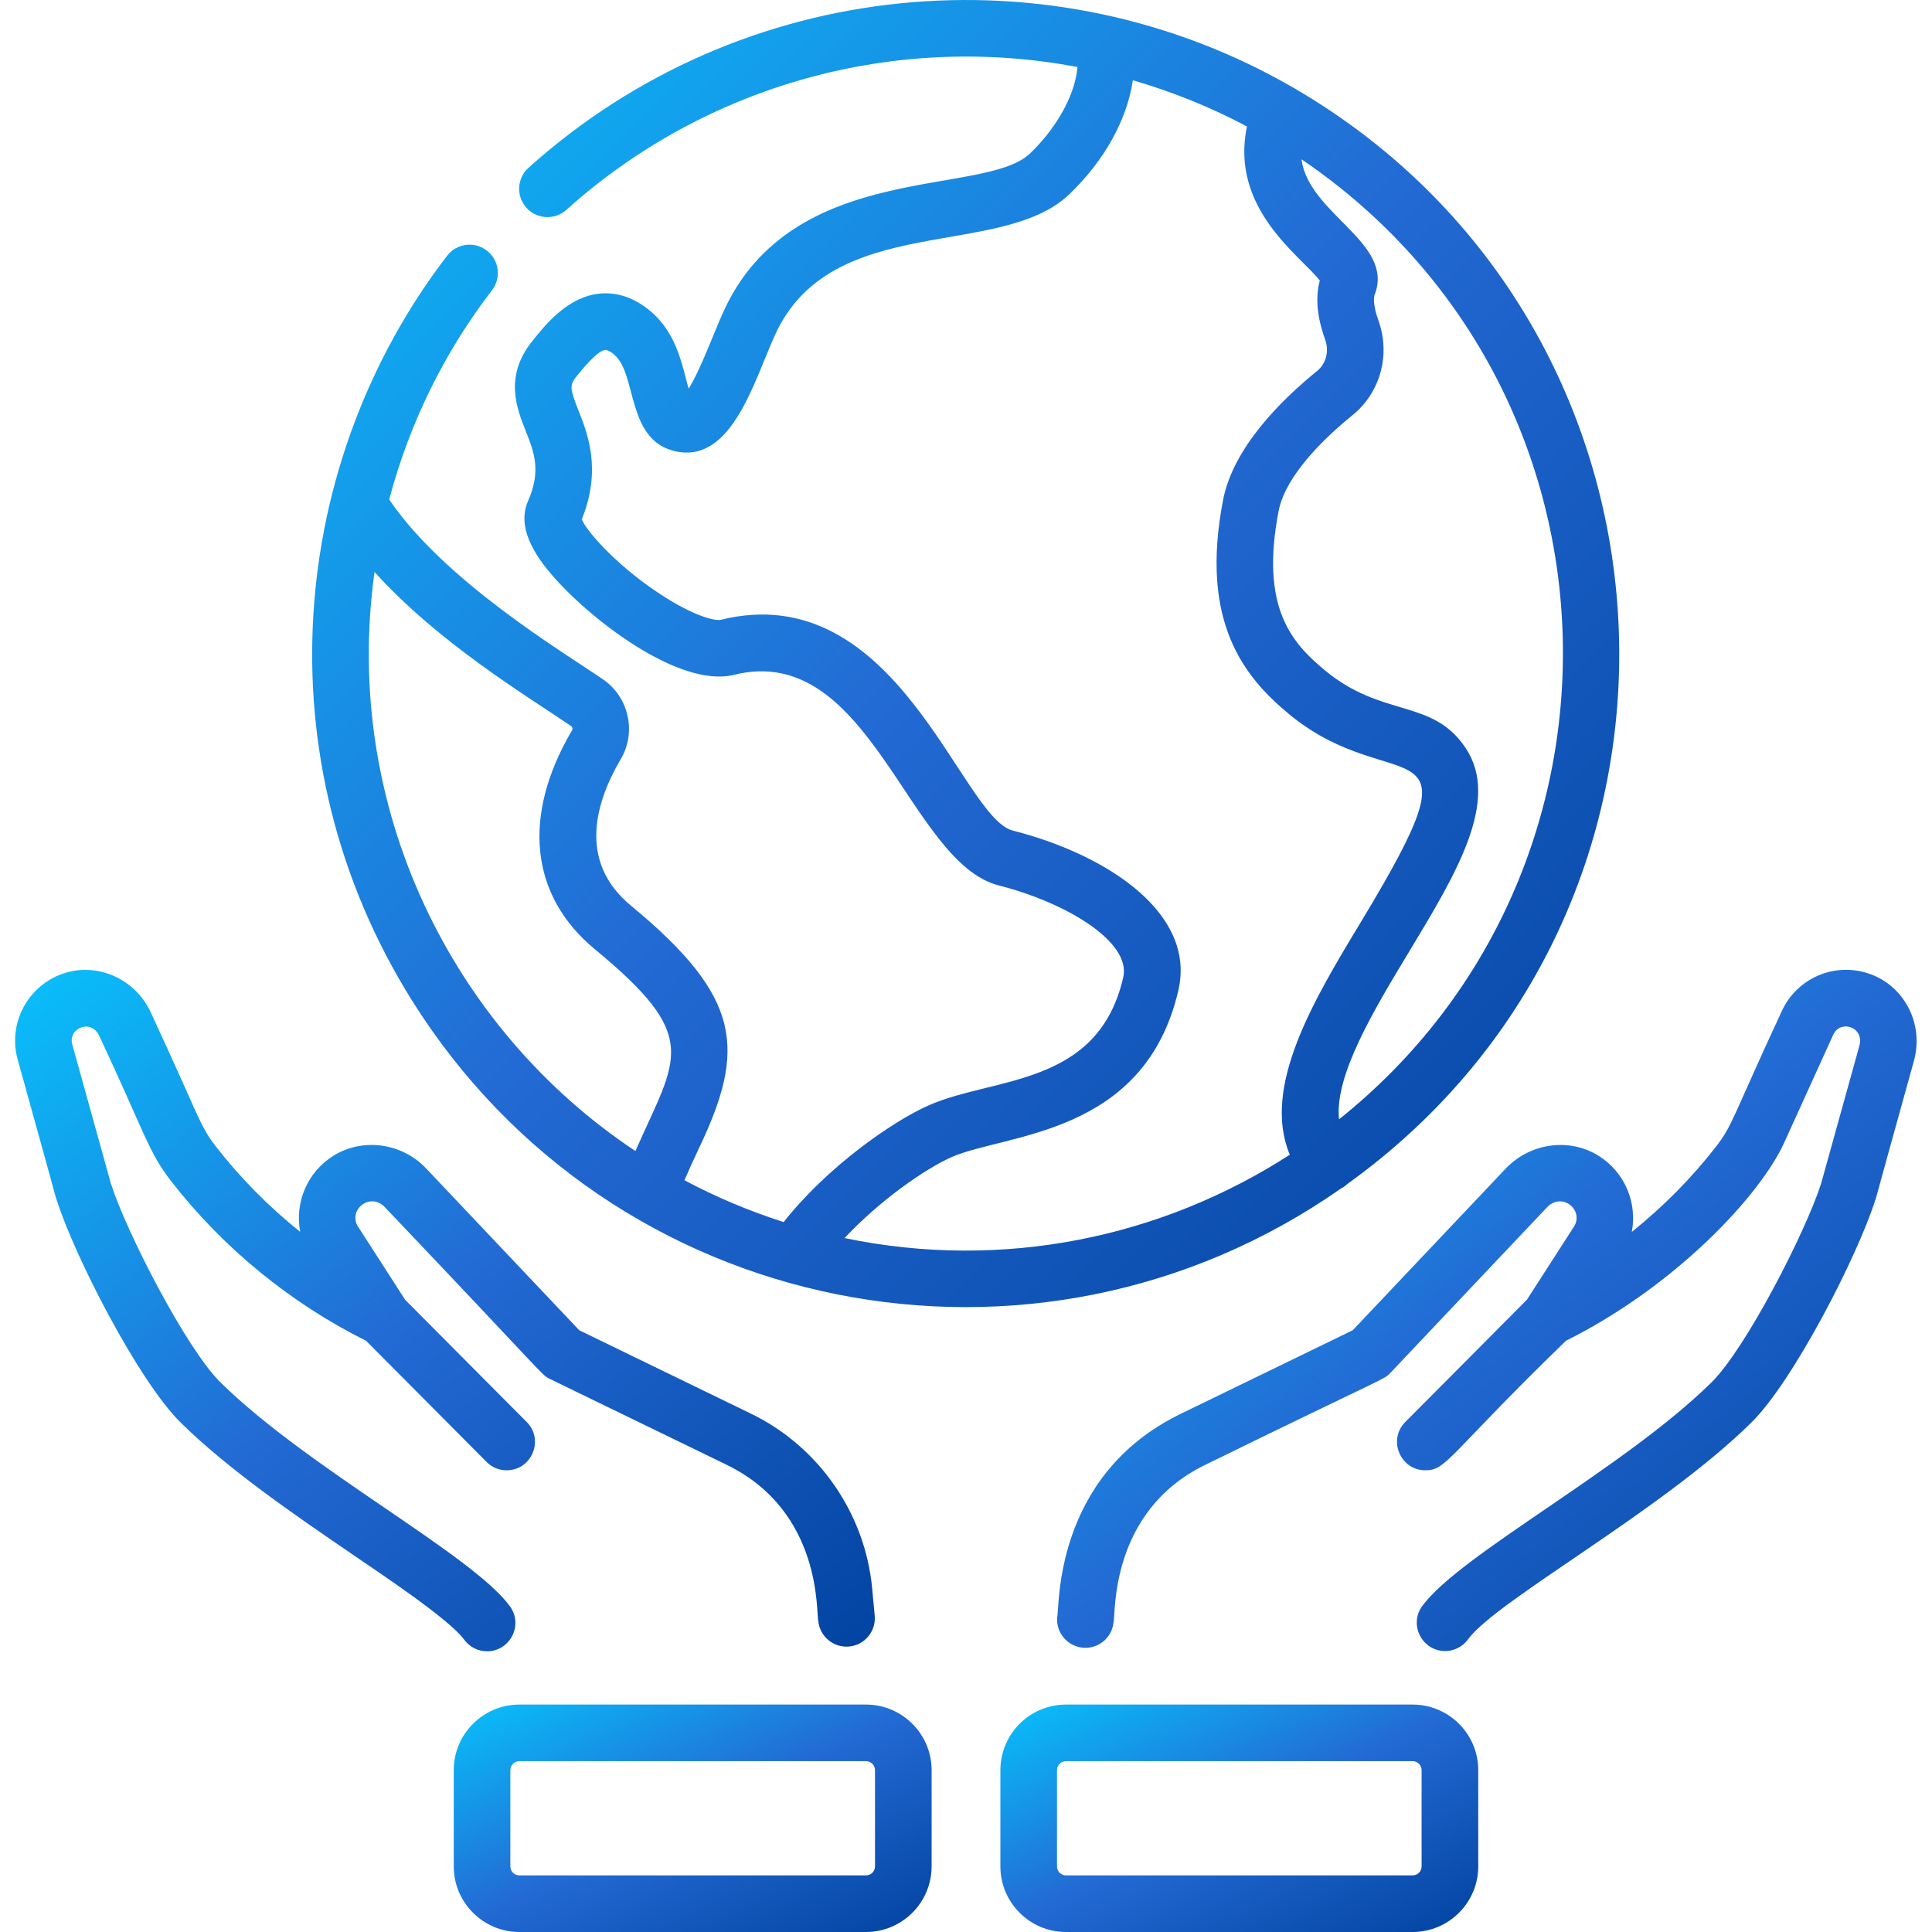 <svg width="50" height="50" viewBox="0 0 50 50" fill="none" xmlns="http://www.w3.org/2000/svg">
<path d="M34.867 30.643C44.815 23.504 44.074 8.496 33.558 2.32C33.526 2.297 33.491 2.277 33.455 2.26C27.208 -1.349 19.198 -0.621 13.678 4.342C13.377 4.612 13.353 5.075 13.623 5.376C13.894 5.677 14.357 5.701 14.658 5.431C18.255 2.196 23.16 0.837 27.885 1.735C27.818 2.533 27.262 3.397 26.654 3.974C25.462 5.109 20.522 4.13 18.728 8.053C18.477 8.6 18.132 9.571 17.821 10.058C17.664 9.509 17.535 8.646 16.843 8.06C16.427 7.709 15.983 7.554 15.522 7.598C14.692 7.68 14.117 8.4 13.773 8.831C13.046 9.741 13.37 10.558 13.606 11.155C13.824 11.707 14.013 12.183 13.662 12.977C13.325 13.739 14.024 14.571 14.254 14.844C15.195 15.964 17.558 17.821 18.997 17.464C22.511 16.59 23.506 22.317 25.845 22.914C27.597 23.36 29.282 24.374 29.069 25.296C28.415 28.137 25.719 27.86 24.029 28.609C23.098 29.022 21.412 30.193 20.281 31.627C19.387 31.341 18.529 30.98 17.714 30.545C17.824 30.288 17.946 30.018 18.081 29.734C19.305 27.165 19.224 25.827 16.328 23.437C14.94 22.291 15.419 20.742 16.066 19.645C16.478 18.945 16.274 18.038 15.602 17.579C14.558 16.864 11.499 15.033 10.072 12.926C10.598 10.949 11.491 9.129 12.733 7.511C12.979 7.19 12.919 6.73 12.598 6.484C12.277 6.237 11.817 6.298 11.571 6.619C7.478 11.951 6.74 19.621 10.658 25.885C15.821 34.138 26.787 36.3 34.702 30.76C34.777 30.722 34.822 30.686 34.867 30.643ZM34.655 28.968C34.53 27.837 35.555 26.14 36.48 24.609C37.692 22.602 38.837 20.707 37.927 19.353C37.064 18.069 35.79 18.587 34.298 17.356C33.425 16.635 32.611 15.722 33.09 13.224C33.225 12.516 33.906 11.634 35.007 10.741C35.724 10.16 35.992 9.176 35.674 8.295C35.547 7.943 35.541 7.716 35.576 7.627C36.101 6.278 33.875 5.552 33.682 4.122C42.316 9.978 42.739 22.506 34.655 28.968ZM9.693 14.803C11.363 16.651 13.656 18.023 14.776 18.788C14.815 18.814 14.826 18.863 14.804 18.901C13.5 21.115 13.716 23.18 15.396 24.567C18.175 26.86 17.515 27.354 16.445 29.789C11.686 26.63 8.846 20.868 9.693 14.803ZM21.857 32.041C22.765 31.07 23.941 30.25 24.622 29.948C26.018 29.33 29.625 29.409 30.497 25.625C30.954 23.643 28.672 22.122 26.207 21.494C24.864 21.151 23.222 14.906 18.645 16.042C18.552 16.064 18.1 16.009 17.252 15.482C16.071 14.747 15.212 13.801 15.056 13.442C15.576 12.154 15.212 11.232 14.968 10.616C14.744 10.049 14.74 9.968 14.918 9.745C15.05 9.58 15.451 9.077 15.664 9.056C15.714 9.051 15.801 9.097 15.897 9.179C16.501 9.69 16.193 11.435 17.527 11.689C18.953 11.96 19.521 9.841 20.06 8.662C21.52 5.47 25.889 6.724 27.664 5.036C28.586 4.159 29.168 3.094 29.318 2.077C30.351 2.377 31.339 2.778 32.271 3.273C31.823 5.406 33.674 6.631 34.156 7.262C34.038 7.696 34.085 8.21 34.296 8.792C34.403 9.088 34.318 9.414 34.084 9.603C33.116 10.389 31.908 11.606 31.651 12.948C31.05 16.085 32.181 17.508 33.366 18.486C36.12 20.759 38.478 18.469 35.226 23.851C34.006 25.87 32.644 28.125 33.38 29.884C30.08 32.016 25.978 32.898 21.857 32.041Z" fill="url(#paint0_linear)"/>
<path d="M12.011 42.432C12.155 42.63 12.378 42.735 12.606 42.735C13.192 42.735 13.553 42.065 13.199 41.574C12.237 40.242 7.977 38.015 5.703 35.773C4.821 34.903 3.276 31.898 2.87 30.631L1.87 27.029C1.754 26.614 2.359 26.348 2.571 26.813C3.737 29.299 3.837 29.806 4.422 30.559C5.766 32.292 7.511 33.72 9.473 34.699L12.593 37.835C12.736 37.98 12.924 38.051 13.112 38.051C13.759 38.051 14.091 37.265 13.632 36.802L10.484 33.637L9.243 31.709C9.034 31.279 9.589 30.859 9.957 31.238C14.215 35.715 14.011 35.58 14.231 35.687L18.802 37.907C21.296 39.119 21.118 41.761 21.177 41.949C21.214 42.352 21.57 42.648 21.974 42.612C22.377 42.575 22.674 42.218 22.637 41.815L22.572 41.114C22.393 39.174 21.194 37.44 19.442 36.589L14.991 34.427L11.015 30.225C10.384 29.573 9.379 29.441 8.626 29.913C7.946 30.338 7.625 31.13 7.769 31.88C6.955 31.229 6.217 30.483 5.579 29.661C5.158 29.119 5.145 28.873 3.904 26.206C3.539 25.403 2.664 24.956 1.823 25.143C0.802 25.372 0.177 26.412 0.458 27.421C1.806 32.273 1.378 30.77 1.47 31.062C1.932 32.518 3.586 35.742 4.675 36.815C5.915 38.039 7.656 39.227 9.192 40.276C9.829 40.711 11.637 41.913 12.011 42.432Z" fill="url(#paint1_linear)"/>
<path d="M48.362 25.195C47.468 24.895 46.5 25.316 46.11 26.173C44.857 28.868 44.843 29.118 44.421 29.661C43.783 30.483 43.045 31.23 42.231 31.881C42.375 31.131 42.053 30.338 41.374 29.913C40.621 29.442 39.616 29.573 38.979 30.231L35.008 34.427L30.558 36.589C27.238 38.202 27.428 41.641 27.36 41.846C27.323 42.249 27.62 42.605 28.023 42.642C28.425 42.68 28.782 42.383 28.819 41.98C28.878 41.793 28.699 39.121 31.198 37.907C35.981 35.566 35.808 35.714 35.981 35.532L40.038 31.244C40.414 30.855 40.965 31.281 40.757 31.709L39.516 33.637L36.368 36.802C35.908 37.265 36.241 38.051 36.888 38.051C37.444 38.051 37.467 37.671 40.526 34.699C43.373 33.279 45.556 30.933 46.175 29.572L47.444 26.779C47.627 26.377 48.255 26.579 48.121 27.063L47.13 30.631C46.724 31.898 45.178 34.903 44.297 35.772C42.028 38.01 37.776 40.233 36.807 41.565C36.453 42.052 36.808 42.729 37.399 42.729C37.625 42.729 37.848 42.624 37.992 42.427C38.729 41.415 42.997 39.112 45.325 36.816C46.413 35.742 48.068 32.518 48.53 31.062C48.622 30.769 48.244 32.093 49.532 27.455C49.798 26.498 49.284 25.505 48.362 25.195Z" fill="url(#paint2_linear)"/>
<path d="M22.412 44.114H13.441C12.505 44.114 11.743 44.876 11.743 45.812V48.302C11.743 49.238 12.505 50 13.441 50H22.412C23.348 50 24.11 49.238 24.11 48.302V45.812C24.11 44.876 23.348 44.114 22.412 44.114ZM22.645 48.302C22.645 48.431 22.54 48.535 22.412 48.535H13.441C13.312 48.535 13.208 48.431 13.208 48.302V45.812C13.208 45.684 13.312 45.579 13.441 45.579H22.412C22.54 45.579 22.645 45.684 22.645 45.812V48.302Z" fill="url(#paint3_linear)"/>
<path d="M36.559 44.114H27.588C26.651 44.114 25.89 44.876 25.89 45.812V48.302C25.89 49.238 26.651 50 27.588 50H36.559C37.495 50 38.257 49.238 38.257 48.302V45.812C38.257 44.876 37.495 44.114 36.559 44.114ZM36.791 48.302C36.791 48.431 36.687 48.535 36.559 48.535H27.588C27.459 48.535 27.355 48.431 27.355 48.302V45.812C27.355 45.684 27.459 45.579 27.588 45.579H36.559C36.687 45.579 36.791 45.684 36.791 45.812V48.302Z" fill="url(#paint4_linear)"/>
<defs>
<linearGradient id="paint0_linear" x1="8.079" y1="6.10352e-05" x2="41.907" y2="33.827" gradientUnits="userSpaceOnUse">
<stop stop-color="#08C1FB"/>
<stop offset="0.495" stop-color="#2369D3"/>
<stop offset="1" stop-color="#0143A0"/>
</linearGradient>
<linearGradient id="paint1_linear" x1="0.391" y1="25.101" x2="17.559" y2="46.762" gradientUnits="userSpaceOnUse">
<stop stop-color="#08C1FB"/>
<stop offset="0.495" stop-color="#2369D3"/>
<stop offset="1" stop-color="#0143A0"/>
</linearGradient>
<linearGradient id="paint2_linear" x1="27.357" y1="25.099" x2="44.521" y2="46.756" gradientUnits="userSpaceOnUse">
<stop stop-color="#08C1FB"/>
<stop offset="0.495" stop-color="#2369D3"/>
<stop offset="1" stop-color="#0143A0"/>
</linearGradient>
<linearGradient id="paint3_linear" x1="11.743" y1="44.114" x2="16.311" y2="53.712" gradientUnits="userSpaceOnUse">
<stop stop-color="#08C1FB"/>
<stop offset="0.495" stop-color="#2369D3"/>
<stop offset="1" stop-color="#0143A0"/>
</linearGradient>
<linearGradient id="paint4_linear" x1="25.89" y1="44.114" x2="30.458" y2="53.712" gradientUnits="userSpaceOnUse">
<stop stop-color="#08C1FB"/>
<stop offset="0.495" stop-color="#2369D3"/>
<stop offset="1" stop-color="#0143A0"/>
</linearGradient>
</defs>
</svg>

